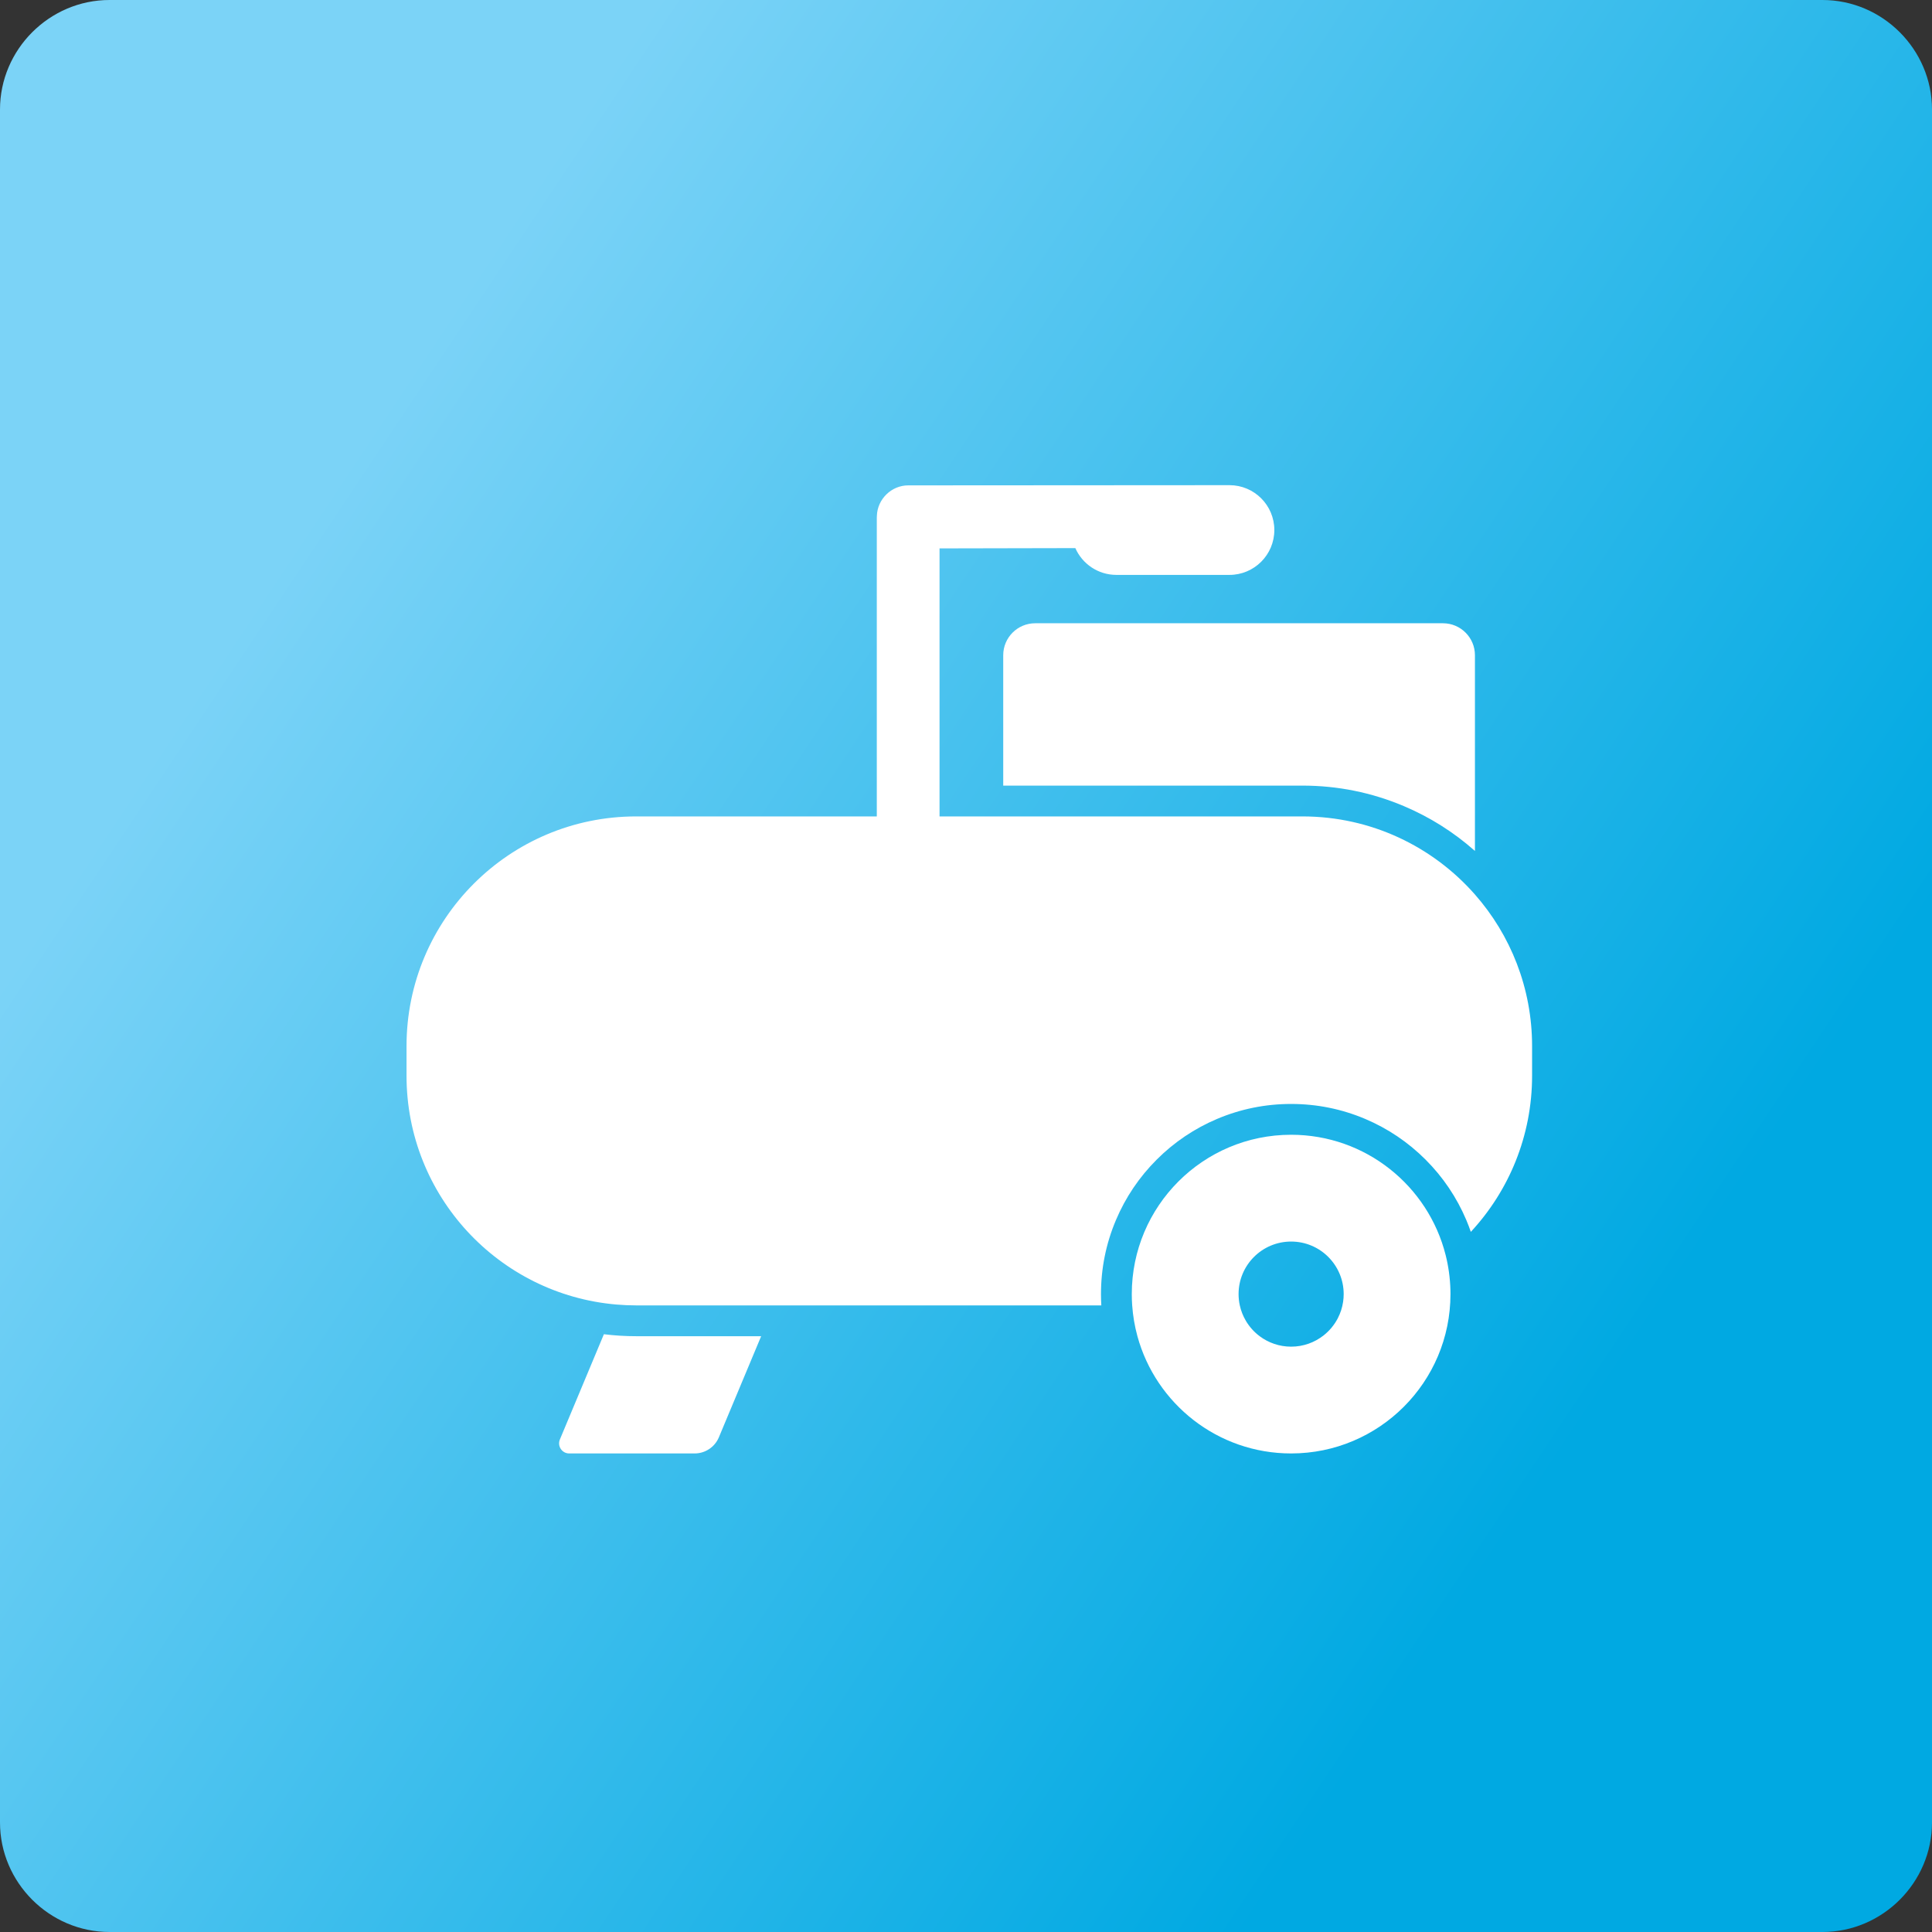 <?xml version="1.0" encoding="UTF-8" standalone="no"?> <svg xmlns="http://www.w3.org/2000/svg" xmlns:xlink="http://www.w3.org/1999/xlink" xmlns:serif="http://www.serif.com/" width="100%" height="100%" viewBox="0 0 127 127" version="1.1" xml:space="preserve" style="fill-rule:evenodd;clip-rule:evenodd;stroke-linejoin:round;stroke-miterlimit:2;"><rect x="0" y="0" width="127" height="127" fill="#333333" stroke="none"/> <g transform="matrix(1,0,0,1,158.916,1.97215e-31)"> <path d="M-31.916,119.799C-31.916,119.799 -31.916,119.8 -31.916,119.8C-31.916,123.749 -35.166,126.999 -39.115,127L-151.717,127C-155.666,126.999 -158.916,123.749 -158.916,119.8C-158.916,119.8 -158.916,119.799 -158.916,119.799L-158.916,7.199C-158.916,3.25 -155.666,0 -151.717,0L-39.115,0C-35.166,-0 -31.916,3.25 -31.916,7.199L-31.916,119.799Z" style="fill:url(#_Linear1);fill-rule:nonzero;"></path> </g> <g transform="matrix(0.081,0,0,0.081,26.723,26.723)"> <path d="M160.172,752.869L124.457,838.277C122.202,843.672 126.164,849.623 132.01,849.623L233.796,849.623C242.404,849.623 250.171,844.453 253.491,836.51L287.796,754.473L186.389,754.473C177.561,754.473 168.815,753.934 160.172,752.869Z" style="fill:white;fill-rule:nonzero;"></path> <path d="M484.246,201.833L484.246,307.644L727.055,307.644C755.582,307.644 783.268,313.237 809.346,324.266C830.534,333.228 849.891,345.454 867.063,360.666L867.063,201.833C867.063,187.504 855.448,175.888 841.118,175.888L510.191,175.888C495.861,175.888 484.246,187.504 484.246,201.833Z" style="fill:white;fill-rule:nonzero;"></path> <path d="M863.732,669.795C894.576,636.541 913.443,592.02 913.443,543.084L913.443,519.033C913.443,471.885 895.929,428.833 867.062,396.008C832.904,357.165 782.845,332.644 727.054,332.644L432.559,332.644L432.559,115.131L542.769,114.899C548.412,127.7 561.205,136.64 576.093,136.64L667.853,136.64C687.962,136.64 704.263,120.339 704.263,100.23C704.263,80.121 687.962,63.82 667.853,63.82L407.154,63.987C393.544,63.987 382.15,75.13 381.719,88.651C381.676,89.245 381.646,89.843 381.646,90.446L381.646,332.643L186.389,332.643C83.45,332.644 0,416.092 0,519.033L0,543.084C0,640.584 74.868,720.586 170.249,728.77C175.569,729.225 180.95,729.473 186.389,729.473L563.853,729.473C563.675,726.432 563.576,723.377 563.576,720.307C563.576,699.487 567.658,679.274 575.713,660.235C583.486,641.854 594.609,625.354 608.774,611.19C622.938,597.028 639.438,585.905 657.817,578.129C676.858,570.076 697.069,565.992 717.891,565.992C738.713,565.992 758.924,570.076 777.965,578.129C796.344,585.904 812.844,597.027 827.008,611.19C841.172,625.354 852.295,641.854 860.069,660.233C861.402,663.389 862.617,666.578 863.732,669.795Z" style="fill:white;fill-rule:nonzero;"></path> <path d="M843.32,688.76C829.238,632.592 778.425,590.994 717.89,590.994C646.472,590.994 588.576,648.89 588.576,720.308C588.576,723.39 588.691,726.445 588.904,729.472C589.199,733.699 589.699,737.868 590.392,741.972C591.107,746.212 592.029,750.382 593.146,754.472C608.132,809.31 658.3,849.622 717.89,849.622C789.308,849.622 847.204,791.726 847.204,720.308C847.204,719.222 847.188,718.14 847.163,717.06C847.042,712.103 846.632,707.22 845.966,702.417C845.326,697.781 844.441,693.225 843.32,688.76ZM717.891,762.959C708.315,762.959 699.475,759.803 692.356,754.473C687.846,751.098 684.034,746.844 681.155,741.973C678.895,738.149 677.217,733.944 676.239,729.473C675.593,726.52 675.241,723.455 675.241,720.309C675.241,696.754 694.337,677.659 717.891,677.659C741.445,677.659 760.543,696.755 760.543,720.309C760.543,722.432 760.383,724.516 760.082,726.557C759.385,731.303 757.902,735.789 755.777,739.893C752.976,745.299 749.056,750.026 744.32,753.772C737.053,759.518 727.877,762.959 717.891,762.959Z" style="fill:white;fill-rule:nonzero;"></path> </g> <defs> <linearGradient id="_Linear1" x1="0" y1="0" x2="1" y2="0" gradientUnits="userSpaceOnUse" gradientTransform="matrix(86.018,57.564,-57.564,86.018,-139.116,34.255)"><stop offset="0" style="stop-color:rgb(123,211,247);stop-opacity:1"></stop><stop offset="1" style="stop-color:rgb(0,169,226);stop-opacity:1"></stop></linearGradient> </defs> </svg> 